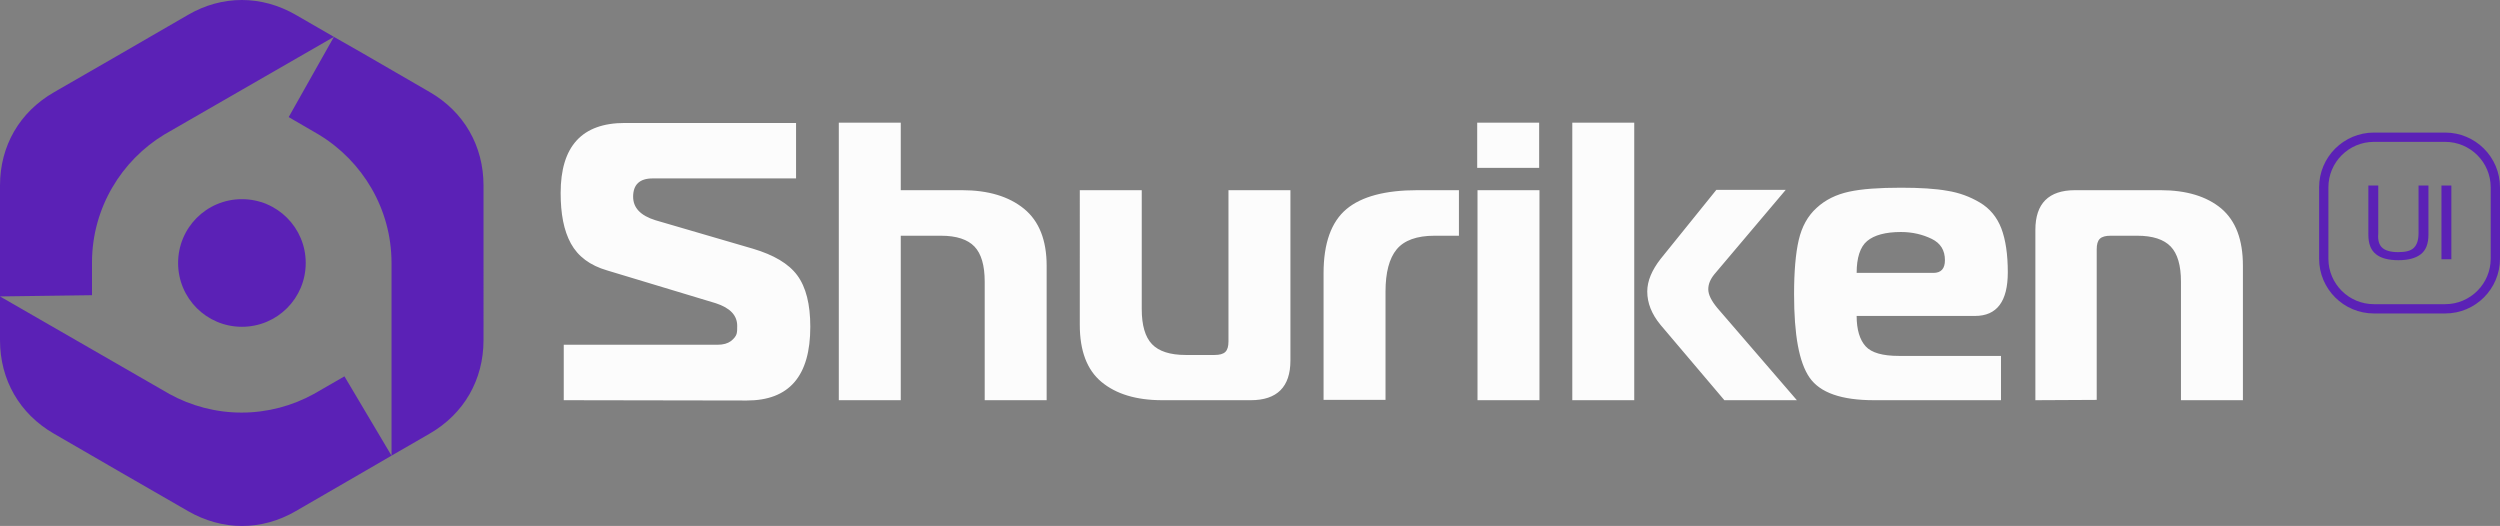 <?xml version="1.0" encoding="utf-8"?>
<!-- Generator: Adobe Illustrator 28.0.0, SVG Export Plug-In . SVG Version: 6.00 Build 0)  -->
<svg version="1.1" id="Layer_1" xmlns="http://www.w3.org/2000/svg" xmlns:xlink="http://www.w3.org/1999/xlink" x="0px" y="0px"
	 viewBox="0 0 807.1 169.8" style="enable-background:new 0 0 807.1 169.8;" xml:space="preserve">
<rect x="0" y="0" width="807.1" height="169.8" fill="#808080" stroke="none"/>
<style type="text/css">
	.st0{fill-rule:evenodd;clip-rule:evenodd;fill:#FCFCFC;}
	.st1{clip-path:url(#SVGID_00000074438107121868116670000013623758162164980098_);}
	.st2{fill:#5B21B6;}
	.st3{fill:none;stroke:#5B21B6;stroke-width:3;stroke-miterlimit:10;}
	.st4{fill-rule:evenodd;clip-rule:evenodd;fill:#5B21B6;}
</style>
<path class="st0" d="M657.1,129.2v-55c0-8.5,4.3-12.8,12.8-12.8h27.6c8.4,0,14.9,2,19.6,5.9c4.7,4,7,10.1,7,18.5v43.4h-20V90.9
	c0-5.2-1.1-9-3.3-11.3c-2.2-2.3-5.8-3.5-10.8-3.5h-8.6c-1.6,0-2.8,0.3-3.5,1s-1,1.8-1,3.4v48.6L657.1,129.2L657.1,129.2z
	 M599.4,88.1h24.8c2.5,0,3.7-1.4,3.7-4.1c0-3.2-1.4-5.5-4.3-6.9c-2.9-1.4-6.2-2.2-9.9-2.2c-5,0-8.6,1-10.9,2.9
	S599.4,83.3,599.4,88.1L599.4,88.1z M646,129.2H605c-10.5,0-17.4-2.4-20.8-7.3s-5-13.8-5-26.9c0-7.3,0.5-13.2,1.5-17.5
	s2.9-7.8,5.8-10.4c2.8-2.6,6.3-4.3,10.4-5.2s9.7-1.3,16.8-1.3c6.1,0,11.1,0.3,15,1c3.8,0.6,7.3,1.9,10.5,3.8
	c3.2,1.9,5.5,4.7,6.9,8.3c1.4,3.7,2.1,8.4,2.1,14.2c0,9.4-3.5,14.1-10.6,14.1h-38.2c0,4.4,1,7.7,2.9,9.8c1.9,2.1,5.5,3.1,10.7,3.1
	h33L646,129.2L646,129.2z M527.6,129.2h-20V39.6h20V129.2L527.6,129.2z M580.1,129.2h-23.4l-20.6-24.3c-2.9-3.5-4.3-7.1-4.3-10.8
	c0-3.4,1.5-6.9,4.3-10.5l18-22.3h22.4l-23,27.2c-1.4,1.7-2,3.3-2,4.9c0,1.7,1,3.7,2.9,6L580.1,129.2L580.1,129.2z M496.9,54.2h-20
	V39.6h20V54.2z M477,129.2V61.4h20v67.8H477z M427.3,129.2V88.2c0-9.7,2.5-16.6,7.4-20.7s12.6-6.1,22.9-6.1h13.4v14.7h-7.9
	c-5.7,0-9.8,1.5-12.2,4.4s-3.6,7.5-3.6,13.6v35H427.3L427.3,129.2z M416.6,61.4v55c0,8.5-4.3,12.8-12.8,12.8h-28.6
	c-8.4,0-14.9-2-19.6-5.9s-7-10.1-7-18.4V61.4h20v38.4c0,5.2,1.1,9,3.3,11.3c2.2,2.3,5.8,3.5,10.9,3.5h9.3c1.6,0,2.8-0.3,3.5-1
	c0.7-0.7,1-1.8,1-3.4V61.4L416.6,61.4L416.6,61.4z M270.8,129.2V39.6h20v21.8h19.8c8.4,0,15.1,2,20,6c4.9,4,7.3,10.2,7.3,18.4v43.4
	h-20V90.9c0-5.2-1.1-9-3.3-11.3c-2.2-2.3-5.8-3.5-10.8-3.5h-13v53.1H270.8z M182,129.2v-17.9h49.6c1.9,0,3.3-0.4,4.4-1.2
	c1-0.8,1.6-1.6,1.8-2.3s0.2-1.6,0.2-2.6c0-3.4-2.3-5.8-6.9-7.3L196,87.3c-5.5-1.6-9.4-4.5-11.7-8.7S181,69,181,62.3
	c0-15.1,6.9-22.6,20.7-22.6h55.3v17.9h-46.3c-4.2,0-6.3,2-6.3,5.9c0,3.6,2.4,6.1,7.2,7.6l31.5,9.2c6.7,2,11.5,4.8,14.3,8.6
	c2.8,3.8,4.2,9.3,4.2,16.6c0,15.9-6.8,23.8-20.5,23.8L182,129.2L182,129.2z"/>
<g>
	<defs>
		<path id="SVGID_1_" d="M107.8,11.9L95.5,4.8c-11.1-6.4-23.8-6.4-34.8,0L39.1,17.3L17.4,29.8C6.3,36.2,0,47.1,0,59.9v49.9
			c0,12.8,6.3,23.8,17.4,30.2L39,152.5L60.7,165c11.1,6.4,23.8,6.4,34.8,0l21.6-12.5l9.3-5.4l12.3-7.1c11.1-6.4,17.4-17.4,17.4-30.2
			V59.9c0-12.8-6.3-23.8-17.4-30.2l-21.6-12.5L107.8,11.9L107.8,11.9z M78.1,64.3c11.4,0,20.6,9.2,20.6,20.6s-9.2,20.6-20.6,20.6
			s-20.6-9.2-20.6-20.6S66.7,64.3,78.1,64.3z M29.7,112.8L0,95.7l29.7-0.4V84.5c0.1-17.4,9.5-32.7,23.4-41.1l25-14.4l29.7-17.1
			L93.2,37.8l9.8,5.7c14,8.5,23.4,23.9,23.4,41.4v62.2l-15.2-25.6l-9.9,5.7c-6.9,3.8-14.9,6-23.3,6s-16.4-2.2-23.3-6L29.7,112.8
			L29.7,112.8z"/>
	</defs>
	<clipPath id="SVGID_00000120525974166797144950000012091533965047274928_">
		<use xlink:href="#SVGID_1_"  style="overflow:visible;"/>
	</clipPath>
	<g style="clip-path:url(#SVGID_00000120525974166797144950000012091533965047274928_);">
		<rect y="-1.6" class="st2" width="156.2" height="173"/>
	</g>
</g>
<path class="st3" d="M766.4,44.3h23c8.9,0,16.2,7.2,16.2,16.2v23c0,8.9-7.2,16.2-16.2,16.2h-23c-8.9,0-16.2-7.2-16.2-16.2v-23
	C750.2,51.5,757.5,44.3,766.4,44.3z"/>
<path class="st4" d="M791.4,83.7h-3.2V59.9h3.2V83.7z M769.1,80c1,0.9,2.7,1.4,5.1,1.4s4.1-0.4,5.1-1.4s1.5-2.5,1.5-4.7V59.9h3.2
	v15.8c0,3-0.8,5.1-2.5,6.4c-1.7,1.3-4.1,1.9-7.2,1.9s-5.6-0.6-7.2-1.9c-1.7-1.3-2.5-3.4-2.5-6.4V59.9h3.2v15.5
	C767.6,77.6,768.1,79.1,769.1,80L769.1,80z"/>
</svg>
